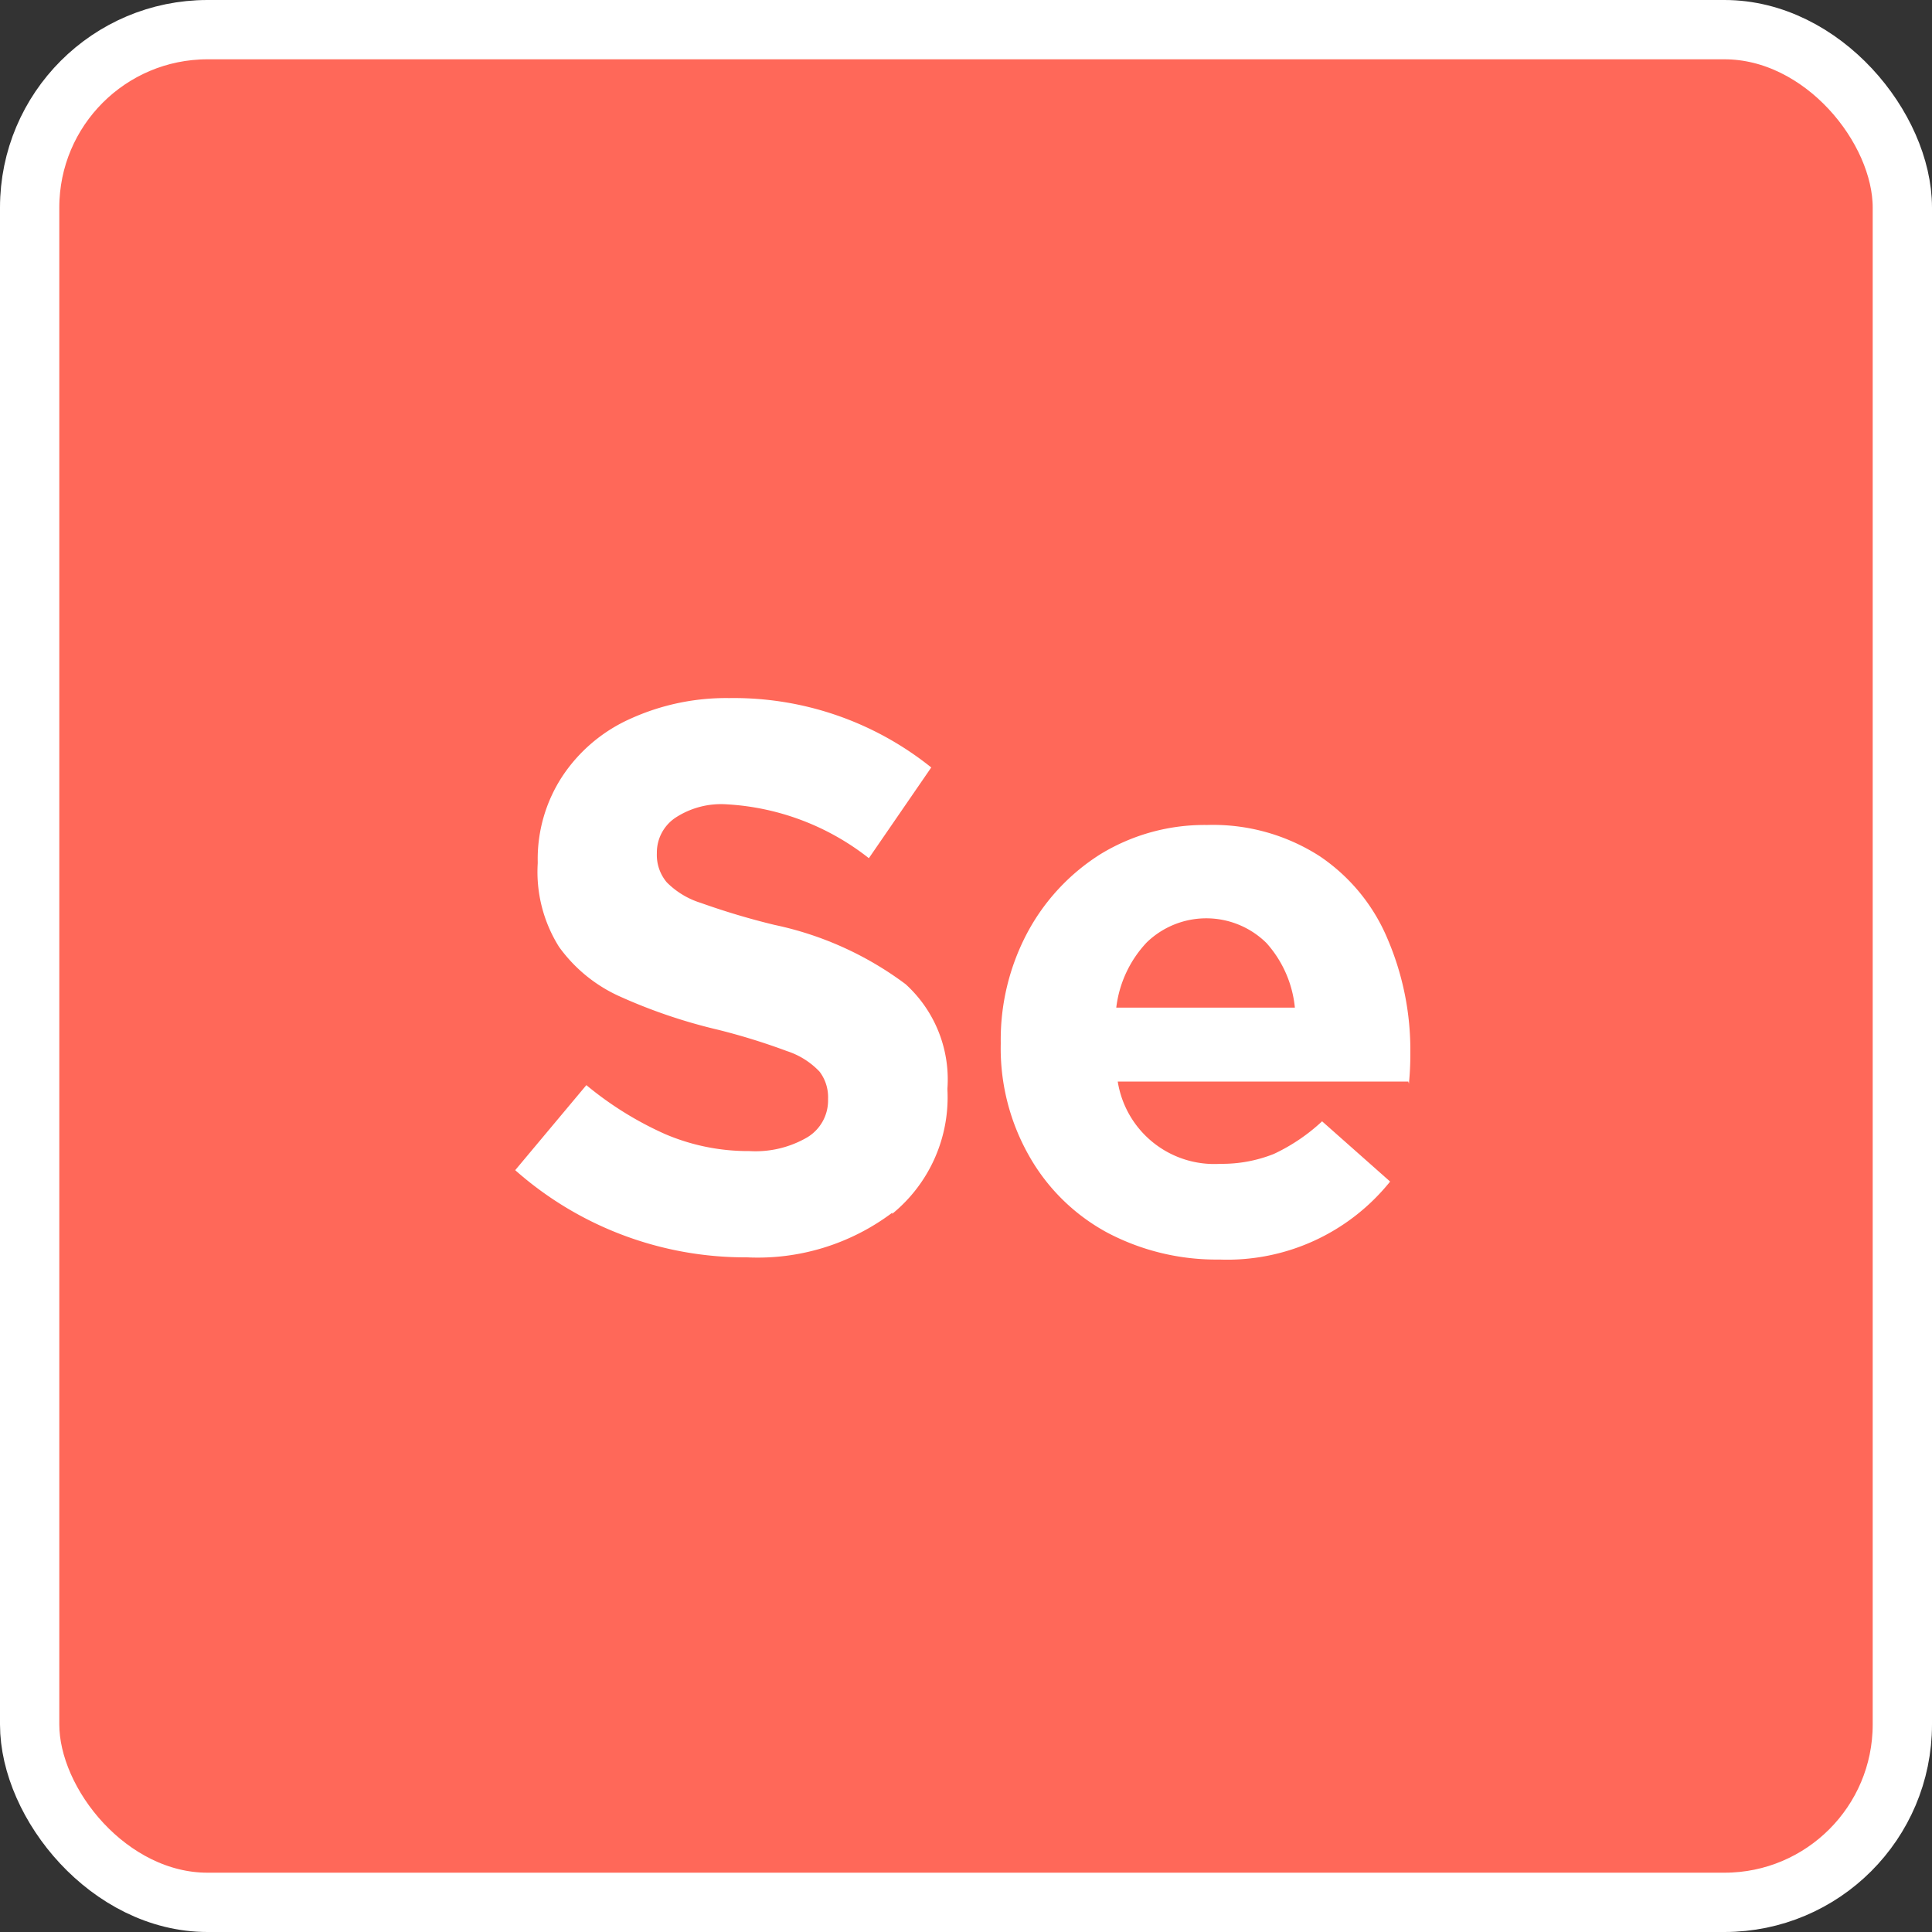 <svg xmlns="http://www.w3.org/2000/svg" width="32.58" height="32.58" viewBox="0 0 32.58 32.58">
  <rect x="0" y="0" width="32.58" height="32.58" fill="#333333" stroke="none"/>
  <g id="Se" transform="translate(0.5 0.5)">
    <rect id="b" width="31.58" height="31.58" rx="3" fill="#ff6859" stroke="#fff" stroke-width="1"/>
    <g id="Group_9061" data-name="Group 9061" transform="translate(8.188 11.272)" style="mix-blend-mode: luminosity;isolation: isolate">
      <path id="Path_4363" data-name="Path 4363" d="M13.209,18.108a3.773,3.773,0,0,1-2.45.753,5.849,5.849,0,0,1-3.909-1.47l1.2-1.434a5.741,5.741,0,0,0,1.327.825,3.559,3.559,0,0,0,1.422.287,1.733,1.733,0,0,0,.968-.227.725.725,0,0,0,.359-.634v-.024a.712.712,0,0,0-.143-.454,1.315,1.315,0,0,0-.55-.347,10.888,10.888,0,0,0-1.159-.359,9.09,9.09,0,0,1-1.685-.574,2.546,2.546,0,0,1-1-.825,2.376,2.376,0,0,1-.359-1.41v-.024a2.541,2.541,0,0,1,.418-1.446,2.69,2.69,0,0,1,1.148-.968,3.9,3.9,0,0,1,1.661-.347A5.318,5.318,0,0,1,13.866,10.6l-1.052,1.53a4.256,4.256,0,0,0-2.391-.908,1.406,1.406,0,0,0-.873.227.706.706,0,0,0-.311.574v.024a.715.715,0,0,0,.167.49,1.391,1.391,0,0,0,.574.347,12.39,12.39,0,0,0,1.243.371,5.621,5.621,0,0,1,2.211,1,2.171,2.171,0,0,1,.705,1.757v.024a2.534,2.534,0,0,1-.932,2.092Z" transform="translate(-6.85 -9.43)" fill="#fff"/>
      <path id="Path_4364" data-name="Path 4364" d="M20.573,15.547h-4.9a1.649,1.649,0,0,0,1.733,1.387,2.35,2.35,0,0,0,.9-.167,3.147,3.147,0,0,0,.813-.55l1.147,1.016a3.521,3.521,0,0,1-2.881,1.315,3.939,3.939,0,0,1-1.889-.454A3.33,3.33,0,0,1,14.178,16.8a3.667,3.667,0,0,1-.478-1.889V14.89a3.843,3.843,0,0,1,.442-1.841,3.526,3.526,0,0,1,1.243-1.339,3.363,3.363,0,0,1,1.793-.49,3.324,3.324,0,0,1,1.9.526,3.14,3.14,0,0,1,1.147,1.4,4.751,4.751,0,0,1,.382,1.912v.024a4.959,4.959,0,0,1-.024.5ZM18.17,13.2a1.444,1.444,0,0,0-2.008,0,1.935,1.935,0,0,0-.514,1.1h3.012a1.908,1.908,0,0,0-.478-1.088Z" transform="translate(-5.512 -9.08)" fill="#fff"/>
    </g>
  </g>
</svg>
